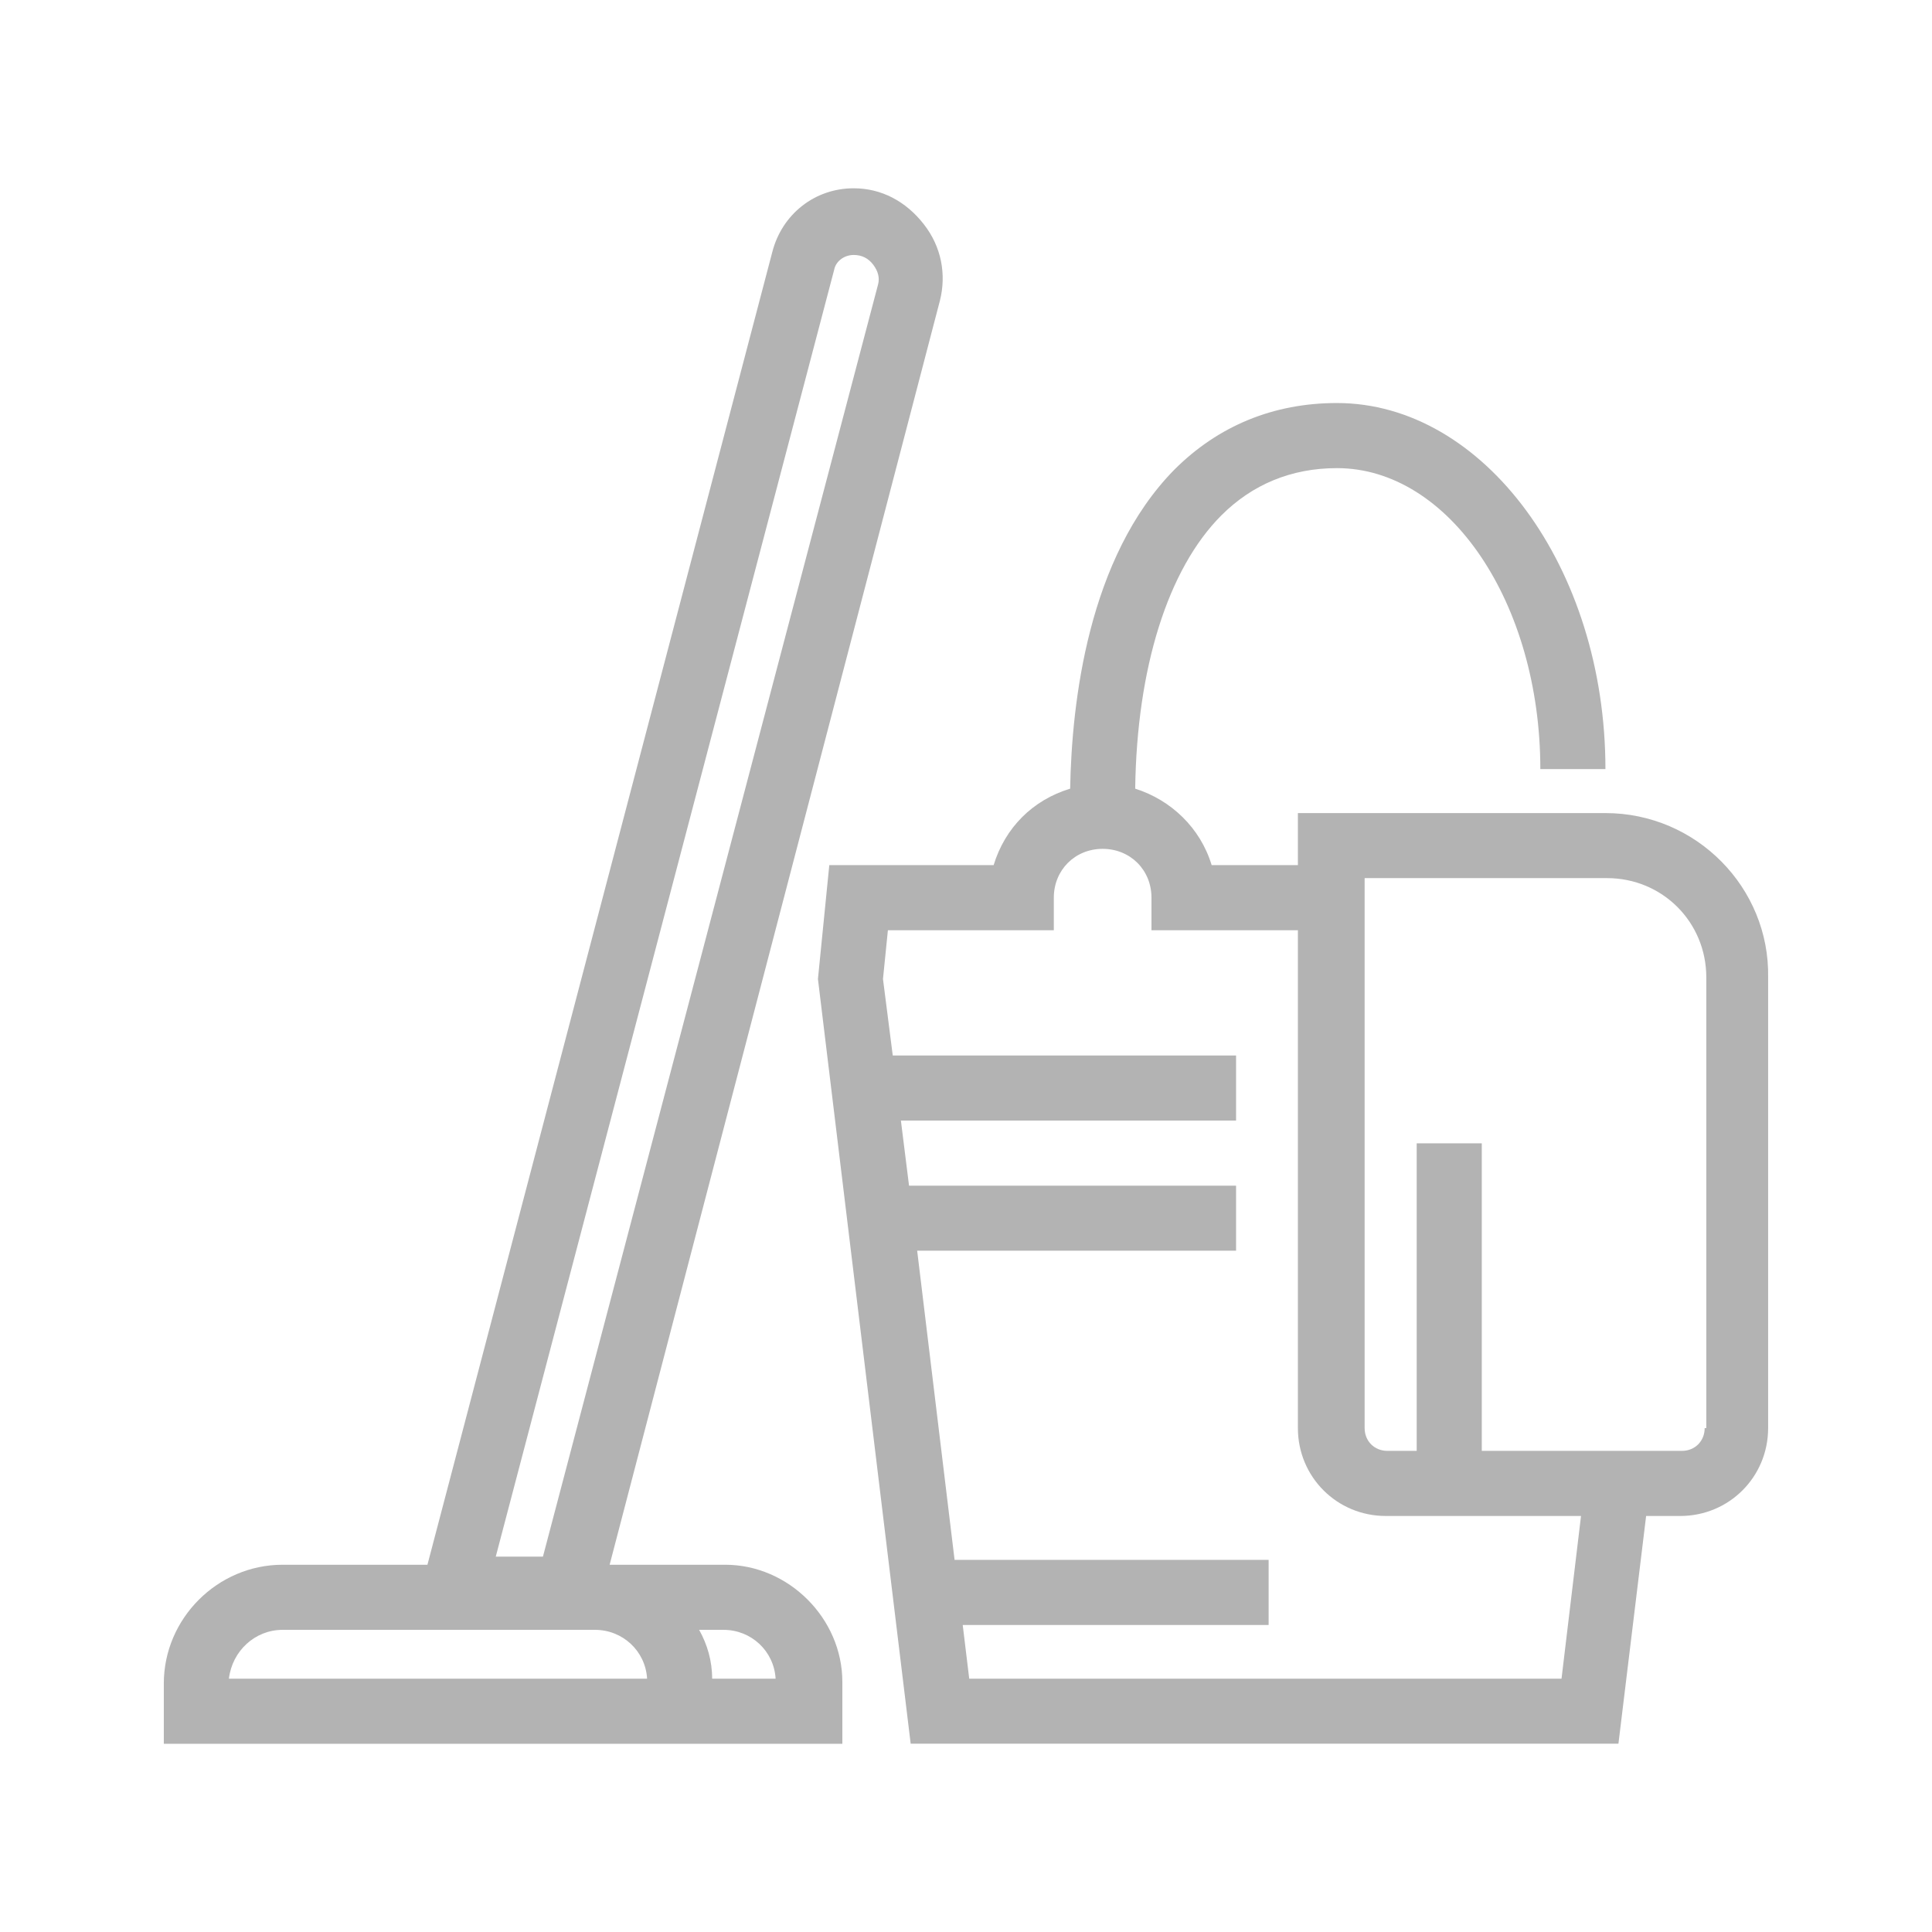 <svg width="33" height="33" viewBox="0 0 33 33" fill="none" xmlns="http://www.w3.org/2000/svg">
<path d="M12.387 26.727H10.413L16.055 5.133C16.166 4.689 16.083 4.216 15.777 3.827C15.472 3.438 15.055 3.216 14.582 3.216C13.915 3.216 13.359 3.66 13.193 4.299L7.301 26.727H4.827C3.716 26.727 2.798 27.645 2.798 28.756V29.785H14.388V28.728C14.388 27.645 13.47 26.727 12.387 26.727ZM14.249 4.605C14.276 4.466 14.415 4.355 14.582 4.355C14.721 4.355 14.832 4.411 14.916 4.522C14.999 4.633 15.027 4.744 14.999 4.855L9.274 26.588H8.468L14.249 4.605ZM4.827 27.839H10.163C10.636 27.839 11.025 28.2 11.053 28.673H3.91C3.966 28.2 4.355 27.839 4.827 27.839ZM12.164 28.673C12.164 28.367 12.081 28.089 11.942 27.839H12.359C12.831 27.839 13.22 28.2 13.248 28.673H12.164Z" fill="#B3B3B3"/>
<path d="M27.422 13.888H22.169V14.777H20.696C20.502 14.138 20.002 13.665 19.39 13.471C19.418 11.414 19.946 9.719 20.863 8.802C21.391 8.274 22.058 7.996 22.836 7.996C24.754 7.996 26.31 10.302 26.31 13.137H27.422C27.422 9.691 25.338 6.884 22.836 6.884C21.752 6.884 20.808 7.273 20.057 8.024C18.584 9.524 18.306 11.998 18.279 13.471C17.639 13.665 17.167 14.138 16.972 14.777H14.165L13.971 16.722L15.555 29.784H27.644L28.117 25.894H28.7C29.534 25.894 30.201 25.227 30.201 24.393V16.695C30.229 15.166 28.978 13.888 27.422 13.888ZM26.672 28.673H16.555L16.444 27.756H21.669V26.644H16.305L15.666 21.363H21.113V20.252H15.527L15.388 19.14H21.113V18.029H15.249L15.082 16.722L15.166 15.889H18V15.333C18 14.86 18.362 14.499 18.834 14.499C19.307 14.499 19.668 14.86 19.668 15.333V15.889H22.169V24.393C22.169 25.227 22.836 25.894 23.67 25.894H27.005L26.672 28.673ZM29.117 24.393C29.117 24.615 28.951 24.782 28.728 24.782H25.31V19.529H24.198V24.782H23.698C23.476 24.782 23.309 24.615 23.309 24.393V14.999H27.45C28.395 14.999 29.145 15.75 29.145 16.695V24.393H29.117Z" fill="#B3B3B3"/>
</svg>
